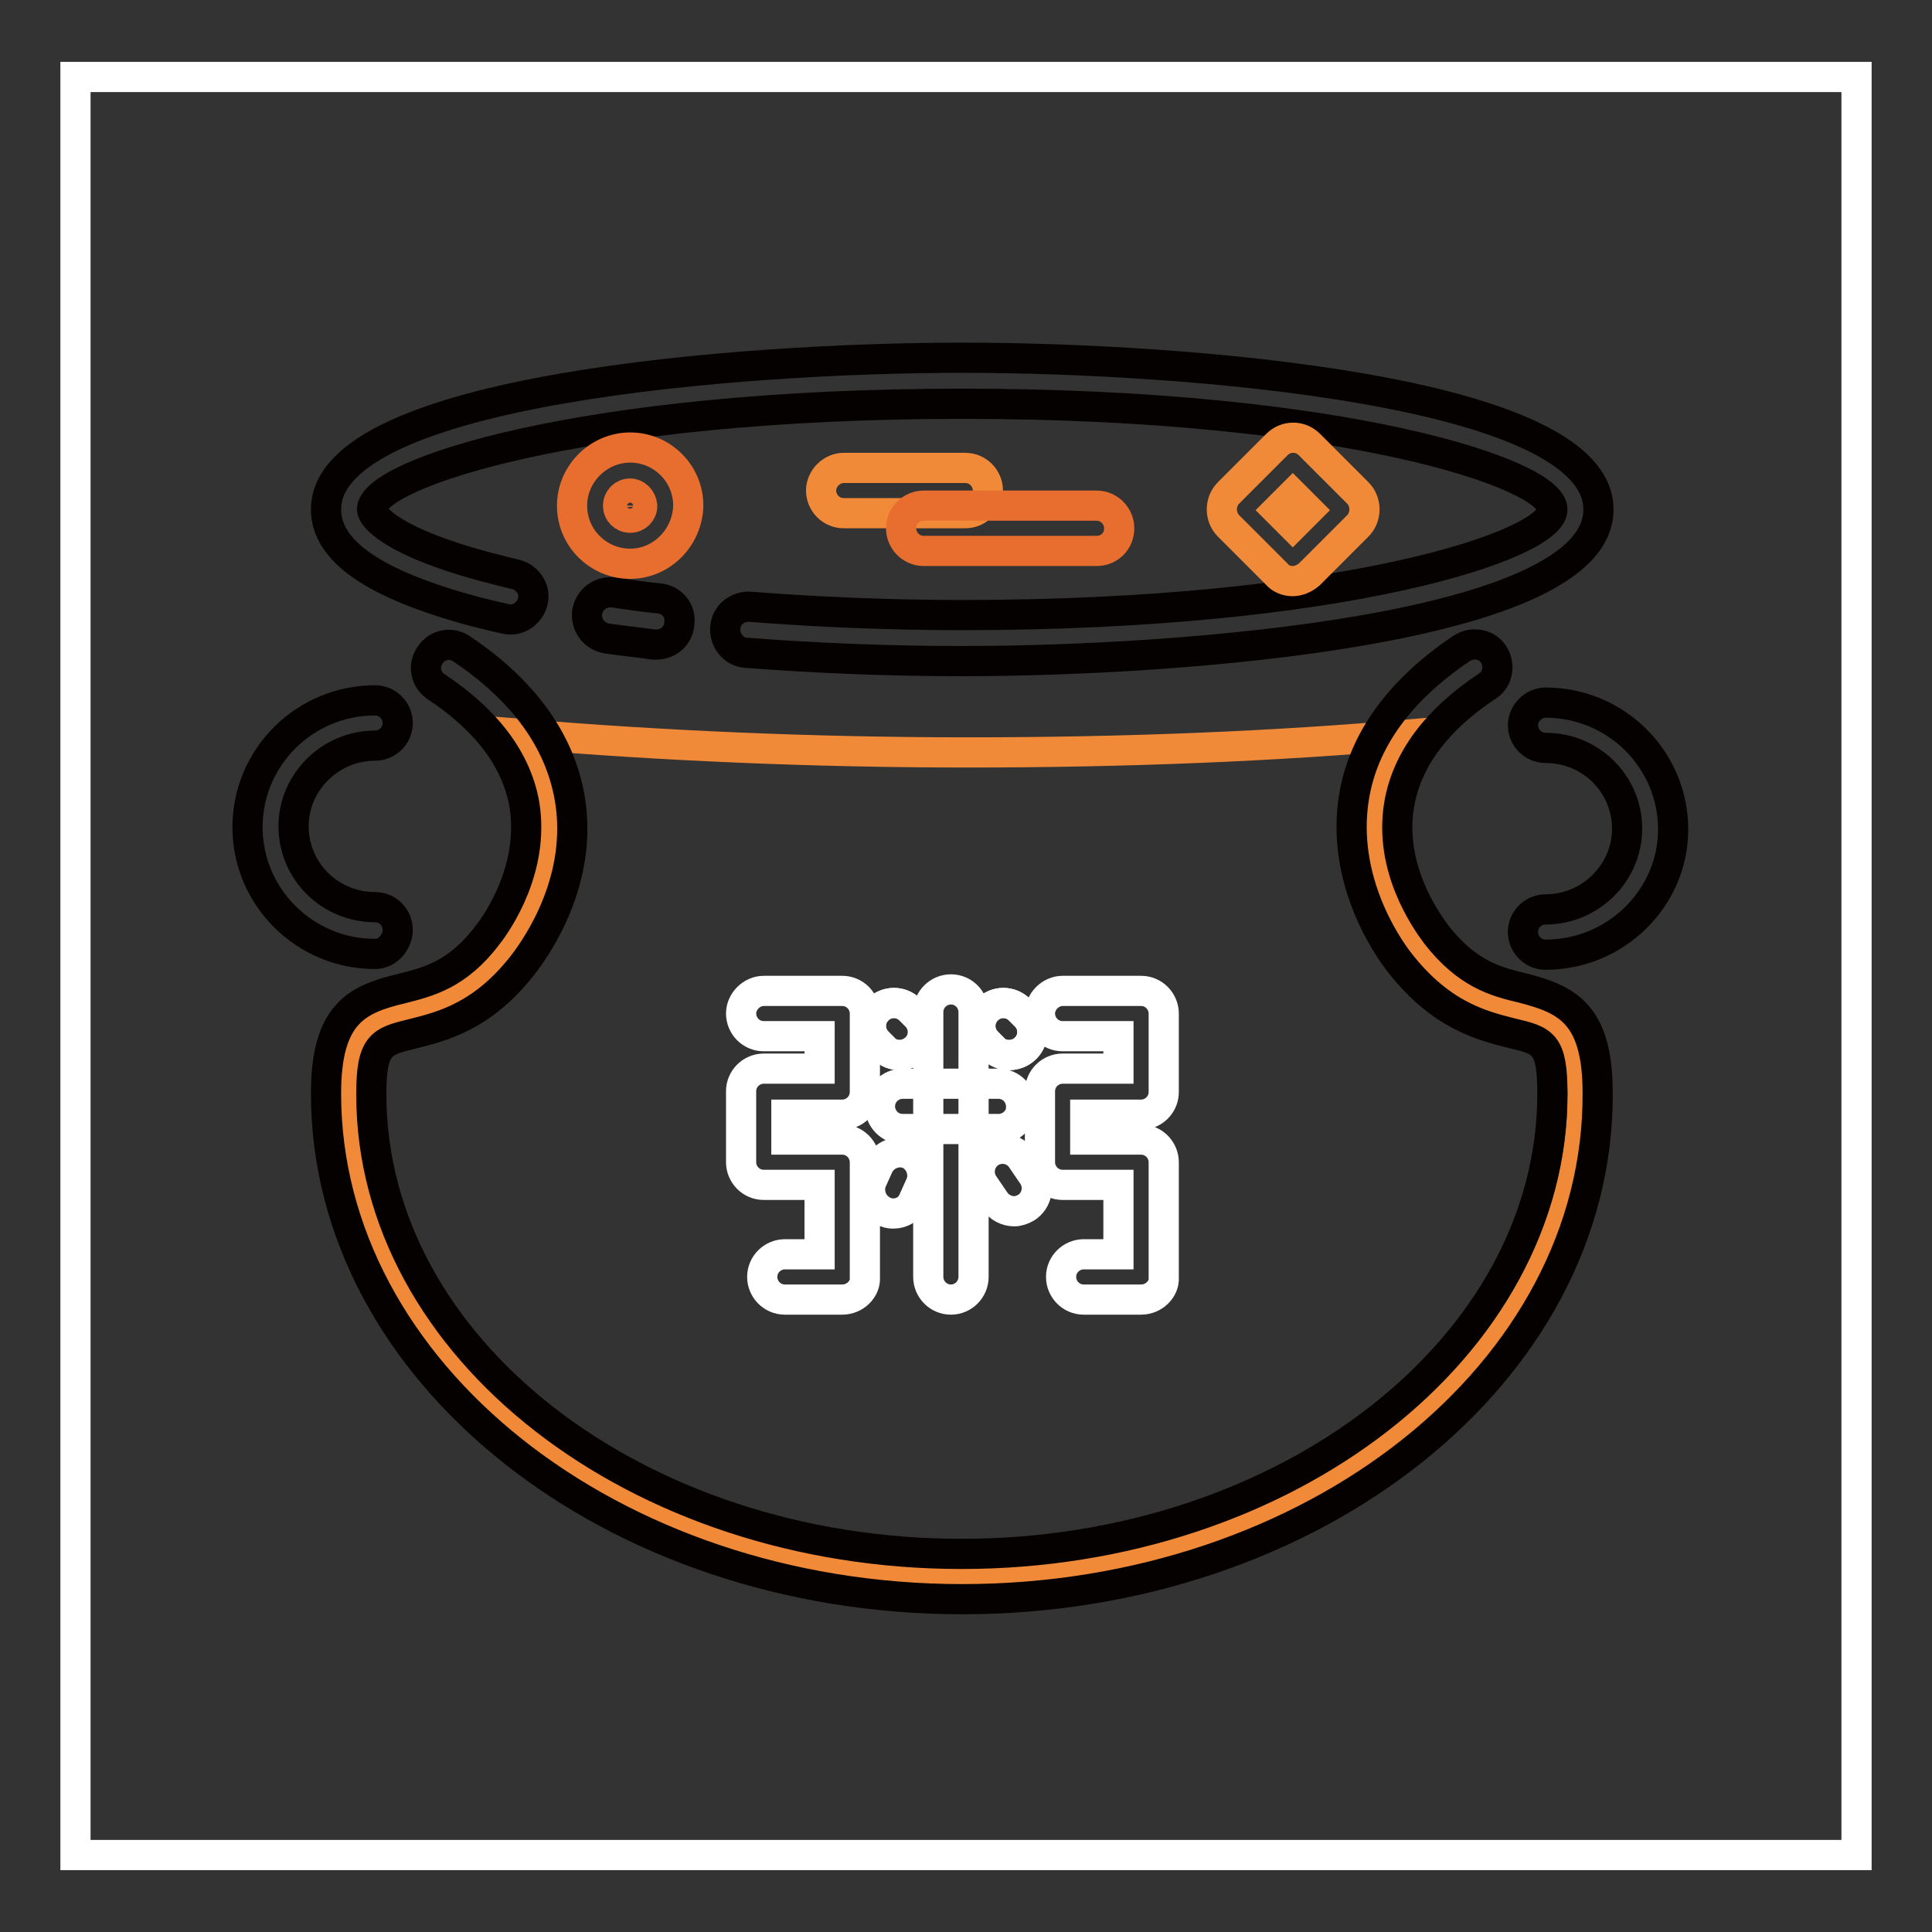<?xml version="1.0" encoding="utf-8"?>
<!-- Svg Vector Icons : http://www.onlinewebfonts.com/icon -->
<!DOCTYPE svg PUBLIC "-//W3C//DTD SVG 1.1//EN" "http://www.w3.org/Graphics/SVG/1.1/DTD/svg11.dtd">
<svg version="1.1" xmlns="http://www.w3.org/2000/svg" xmlns:xlink="http://www.w3.org/1999/xlink" x="0px" y="0px" viewBox="0 0 256 256" enable-background="new 0 0 256 256" xml:space="preserve">
<rect x="0" y="0" width="256" height="256" fill="#333333" stroke="none"/>
<g> <path stroke-width="4" fill-opacity="0" stroke="#ffffff"  d="M10,10.2h236v235.6H10V10.2z"/> <path stroke-width="4" fill-opacity="0" stroke="#f18a38"  d="M188.7,125.8c-4.6-5.9-9.3-17.5-1.7-28.5c-18.1,1.6-37.9,2.4-58.7,2.4s-40.6-0.9-58.7-2.4 c7.6,11,2.8,22.6-1.7,28.5c-10.5,13.6-20.8,2.8-20.8,19.2c0,35.3,36.4,63.9,81.3,63.9c44.9,0,81.3-28.6,81.3-63.9 C209.5,128.5,199.1,139.4,188.7,125.8L188.7,125.8z"/> <path stroke-width="4" fill-opacity="0" stroke="#ffffff"  d="M111.6,172.2H104c-1.7,0-3-1.4-3-3c0-1.7,1.4-3,3-3h4.6v-9.2h-7.4c-1.7,0-3-1.4-3-3v-9.4c0-1.7,1.4-3,3-3 h7.4v-4.3h-7.4c-1.7,0-3-1.4-3-3s1.4-3,3-3h10.4c1.7,0,3,1.4,3,3v10.4c0,1.7-1.4,3-3,3h-7.4v3.3h7.4c1.7,0,3,1.4,3,3v15.3 C114.7,170.8,113.3,172.2,111.6,172.2z M151.2,172.2h-7.6c-1.7,0-3-1.4-3-3c0-1.7,1.4-3,3-3h4.6v-9.2h-7.4c-1.7,0-3-1.4-3-3v-9.4 c0-1.7,1.4-3,3-3h7.4v-4.3h-7.4c-1.7,0-3-1.4-3-3s1.4-3,3-3h10.4c1.7,0,3,1.4,3,3v10.4c0,1.7-1.4,3-3,3h-7.4v3.3h7.4 c1.7,0,3,1.4,3,3v15.3C154.3,170.8,152.9,172.2,151.2,172.2L151.2,172.2z M126,172.2c-1.7,0-3-1.4-3-3v-35.1c0-1.7,1.4-3,3-3 c1.7,0,3,1.4,3,3v35.1C129,170.8,127.7,172.2,126,172.2z M119.2,139.8c-0.8,0-1.6-0.3-2.1-0.9l-0.8-0.8c-1.2-1.2-1.2-3.1,0-4.3 c1.2-1.2,3.1-1.2,4.3,0l0.8,0.8c1.2,1.2,1.2,3.1,0,4.3C120.7,139.5,120,139.8,119.2,139.8z"/> <path stroke-width="4" fill-opacity="0" stroke="#ffffff"  d="M119.2,139.8c-0.8,0-1.6-0.3-2.1-0.9l-0.8-0.8c-1.2-1.2-1.2-3.1,0-4.3c1.2-1.2,3.1-1.2,4.3,0l0.8,0.8 c1.2,1.2,1.2,3.1,0,4.3C120.7,139.5,120,139.8,119.2,139.8z M133.7,139.8c-0.8,0-1.6-0.3-2.1-0.9l-0.8-0.8c-1.2-1.2-1.2-3.1,0-4.3 c1.2-1.2,3.1-1.2,4.3,0l0.8,0.8c1.2,1.2,1.2,3.1,0,4.3C135.3,139.5,134.5,139.8,133.7,139.8z"/> <path stroke-width="4" fill-opacity="0" stroke="#ffffff"  d="M133.7,139.8c-0.8,0-1.6-0.3-2.1-0.9l-0.8-0.8c-1.2-1.2-1.2-3.1,0-4.3c1.2-1.2,3.1-1.2,4.3,0l0.8,0.8 c1.2,1.2,1.2,3.1,0,4.3C135.3,139.5,134.5,139.8,133.7,139.8z M132.3,149.6h-12.7c-1.7,0-3-1.4-3-3c0-1.7,1.4-3,3-3h12.7 c1.7,0,3,1.4,3,3C135.4,148.2,134,149.6,132.3,149.6z M118.3,160.8c-0.4,0-0.8-0.1-1.2-0.3c-1.5-0.7-2.2-2.5-1.6-4l0.9-2 c0.7-1.5,2.5-2.2,4-1.6c1.5,0.7,2.2,2.5,1.6,4l-0.9,2C120.6,160.2,119.5,160.8,118.3,160.8L118.3,160.8z M134.4,160.5 c-1,0-2-0.5-2.6-1.4l-1.5-2.2c-0.9-1.4-0.5-3.3,0.9-4.2c1.4-0.9,3.3-0.5,4.2,0.9l1.5,2.2c0.9,1.4,0.5,3.3-0.9,4.2 C135.5,160.3,134.9,160.5,134.4,160.5z"/> <path stroke-width="4" fill-opacity="0" stroke="#050101"  d="M87,85.4c-0.1,0-0.3,0-0.4,0c-2.1-0.3-4.2-0.5-6.2-0.8c-1.7-0.3-2.8-1.8-2.6-3.5c0.3-1.7,1.8-2.8,3.5-2.6 c2,0.3,4,0.6,6.1,0.8c1.7,0.2,2.9,1.7,2.6,3.4C89.9,84.2,88.6,85.4,87,85.4z"/> <path stroke-width="4" fill-opacity="0" stroke="#050101"  d="M127.5,87.6c-9.8,0-19.5-0.4-28.6-1.1c-1.7-0.1-2.9-1.6-2.8-3.3c0.1-1.7,1.6-2.9,3.3-2.8 c9,0.7,18.4,1.1,28.1,1.1c50.6,0,78.2-9.3,78.2-14c0-4.7-27.6-14-78.2-14s-78.2,9.3-78.2,14c0,1,2.7,4.3,15,7.6 c1.3,0.3,2.6,0.7,4,1c1.6,0.4,2.7,2,2.3,3.6c-0.4,1.6-2,2.7-3.6,2.3c-1.5-0.3-2.9-0.7-4.2-1C49.5,77.4,43.2,73,43.2,67.5 c0-15.9,55.2-20.1,84.3-20.1s84.3,4.2,84.3,20.1C211.9,83.4,156.7,87.6,127.5,87.6L127.5,87.6z"/> <path stroke-width="4" fill-opacity="0" stroke="#050101"  d="M127.5,211.9c-46.5,0-84.3-30.1-84.3-67c0-10.6,4.1-12.5,10-13.9c3.5-0.9,7.4-1.8,11.4-7.1 c1.5-1.9,6.2-8.9,4.9-17.2c-1-5.9-4.9-11.2-11.7-15.7c-1.4-0.9-1.8-2.8-0.8-4.2c0.9-1.4,2.8-1.8,4.2-0.8c8.2,5.5,13,12.2,14.3,19.8 c1.8,10.7-4.2,19.4-6.1,21.9c-5.4,7-10.8,8.3-14.8,9.3c-4.1,1-5.4,1.4-5.4,8c0,33.6,35.1,60.9,78.2,60.9s78.3-27.4,78.3-61 c0-6.7-1.2-7-5.4-8c-4-1-9.4-2.4-14.8-9.3c-1.9-2.4-7.8-11.2-6.1-21.9c1.2-7.6,6.1-14.3,14.3-19.8c1.4-0.9,3.3-0.6,4.2,0.8 c0.9,1.4,0.6,3.3-0.8,4.2c-6.8,4.5-10.7,9.8-11.7,15.7c-1.4,8.3,3.4,15.2,4.9,17.2c4.1,5.3,8,6.3,11.4,7.1c5.8,1.5,10,3.3,10,13.9 C211.9,181.9,174,211.9,127.5,211.9L127.5,211.9z"/> <path stroke-width="4" fill-opacity="0" stroke="#050101"  d="M49.7,126.4c-9.3,0-16.9-7.5-16.9-16.8c0-9.3,7.6-16.8,16.9-16.8c1.7,0,3,1.4,3,3c0,1.7-1.4,3-3,3 c-5.9,0-10.8,4.8-10.8,10.7c0,5.9,4.8,10.7,10.8,10.7c1.7,0,3,1.4,3,3S51.4,126.4,49.7,126.4z"/> <path stroke-width="4" fill-opacity="0" stroke="#050101"  d="M204.8,126.5c-1.7,0-3-1.4-3-3c0-1.7,1.4-3,3-3c5.9,0,10.8-4.8,10.8-10.7c0-5.9-4.8-10.7-10.8-10.7 c-1.7,0-3-1.4-3-3s1.4-3,3-3c9.3,0,16.9,7.5,16.9,16.8C221.7,119,214.1,126.5,204.8,126.5z"/> <path stroke-width="4" fill-opacity="0" stroke="#e86e2f"  d="M83.5,74.7c-4.2,0-7.7-3.4-7.7-7.7c0-4.2,3.5-7.7,7.7-7.7c4.2,0,7.7,3.4,7.7,7.7 C91.1,71.2,87.7,74.7,83.5,74.7z M83.5,65.4c-0.9,0-1.6,0.7-1.6,1.6c0,0.9,0.7,1.6,1.6,1.6c0.9,0,1.6-0.7,1.6-1.6 C85,66.1,84.3,65.4,83.5,65.4z"/> <path stroke-width="4" fill-opacity="0" stroke="#f18a38"  d="M127.9,68h-16.1c-1.7,0-3-1.4-3-3s1.4-3,3-3h16.1c1.7,0,3,1.4,3,3S129.6,68,127.9,68z"/> <path stroke-width="4" fill-opacity="0" stroke="#e86e2f"  d="M145.3,73h-22.9c-1.7,0-3-1.4-3-3c0-1.7,1.4-3,3-3h22.9c1.7,0,3,1.4,3,3C148.3,71.7,147,73,145.3,73z"/> <path stroke-width="4" fill-opacity="0" stroke="#f18a38"  d="M171.3,77c-0.8,0-1.6-0.3-2.1-0.9l-6.4-6.4c-0.6-0.6-0.9-1.4-0.9-2.2s0.3-1.6,0.9-2.2l6.4-6.4 c1.2-1.2,3.1-1.2,4.3,0l6.4,6.4c0.6,0.6,0.9,1.4,0.9,2.2s-0.3,1.6-0.9,2.2l-6.4,6.4C172.8,76.7,172,77,171.3,77L171.3,77z  M169.2,67.6l2.1,2.1l2.1-2.1l-2.1-2.1L169.2,67.6z"/></g>
</svg>